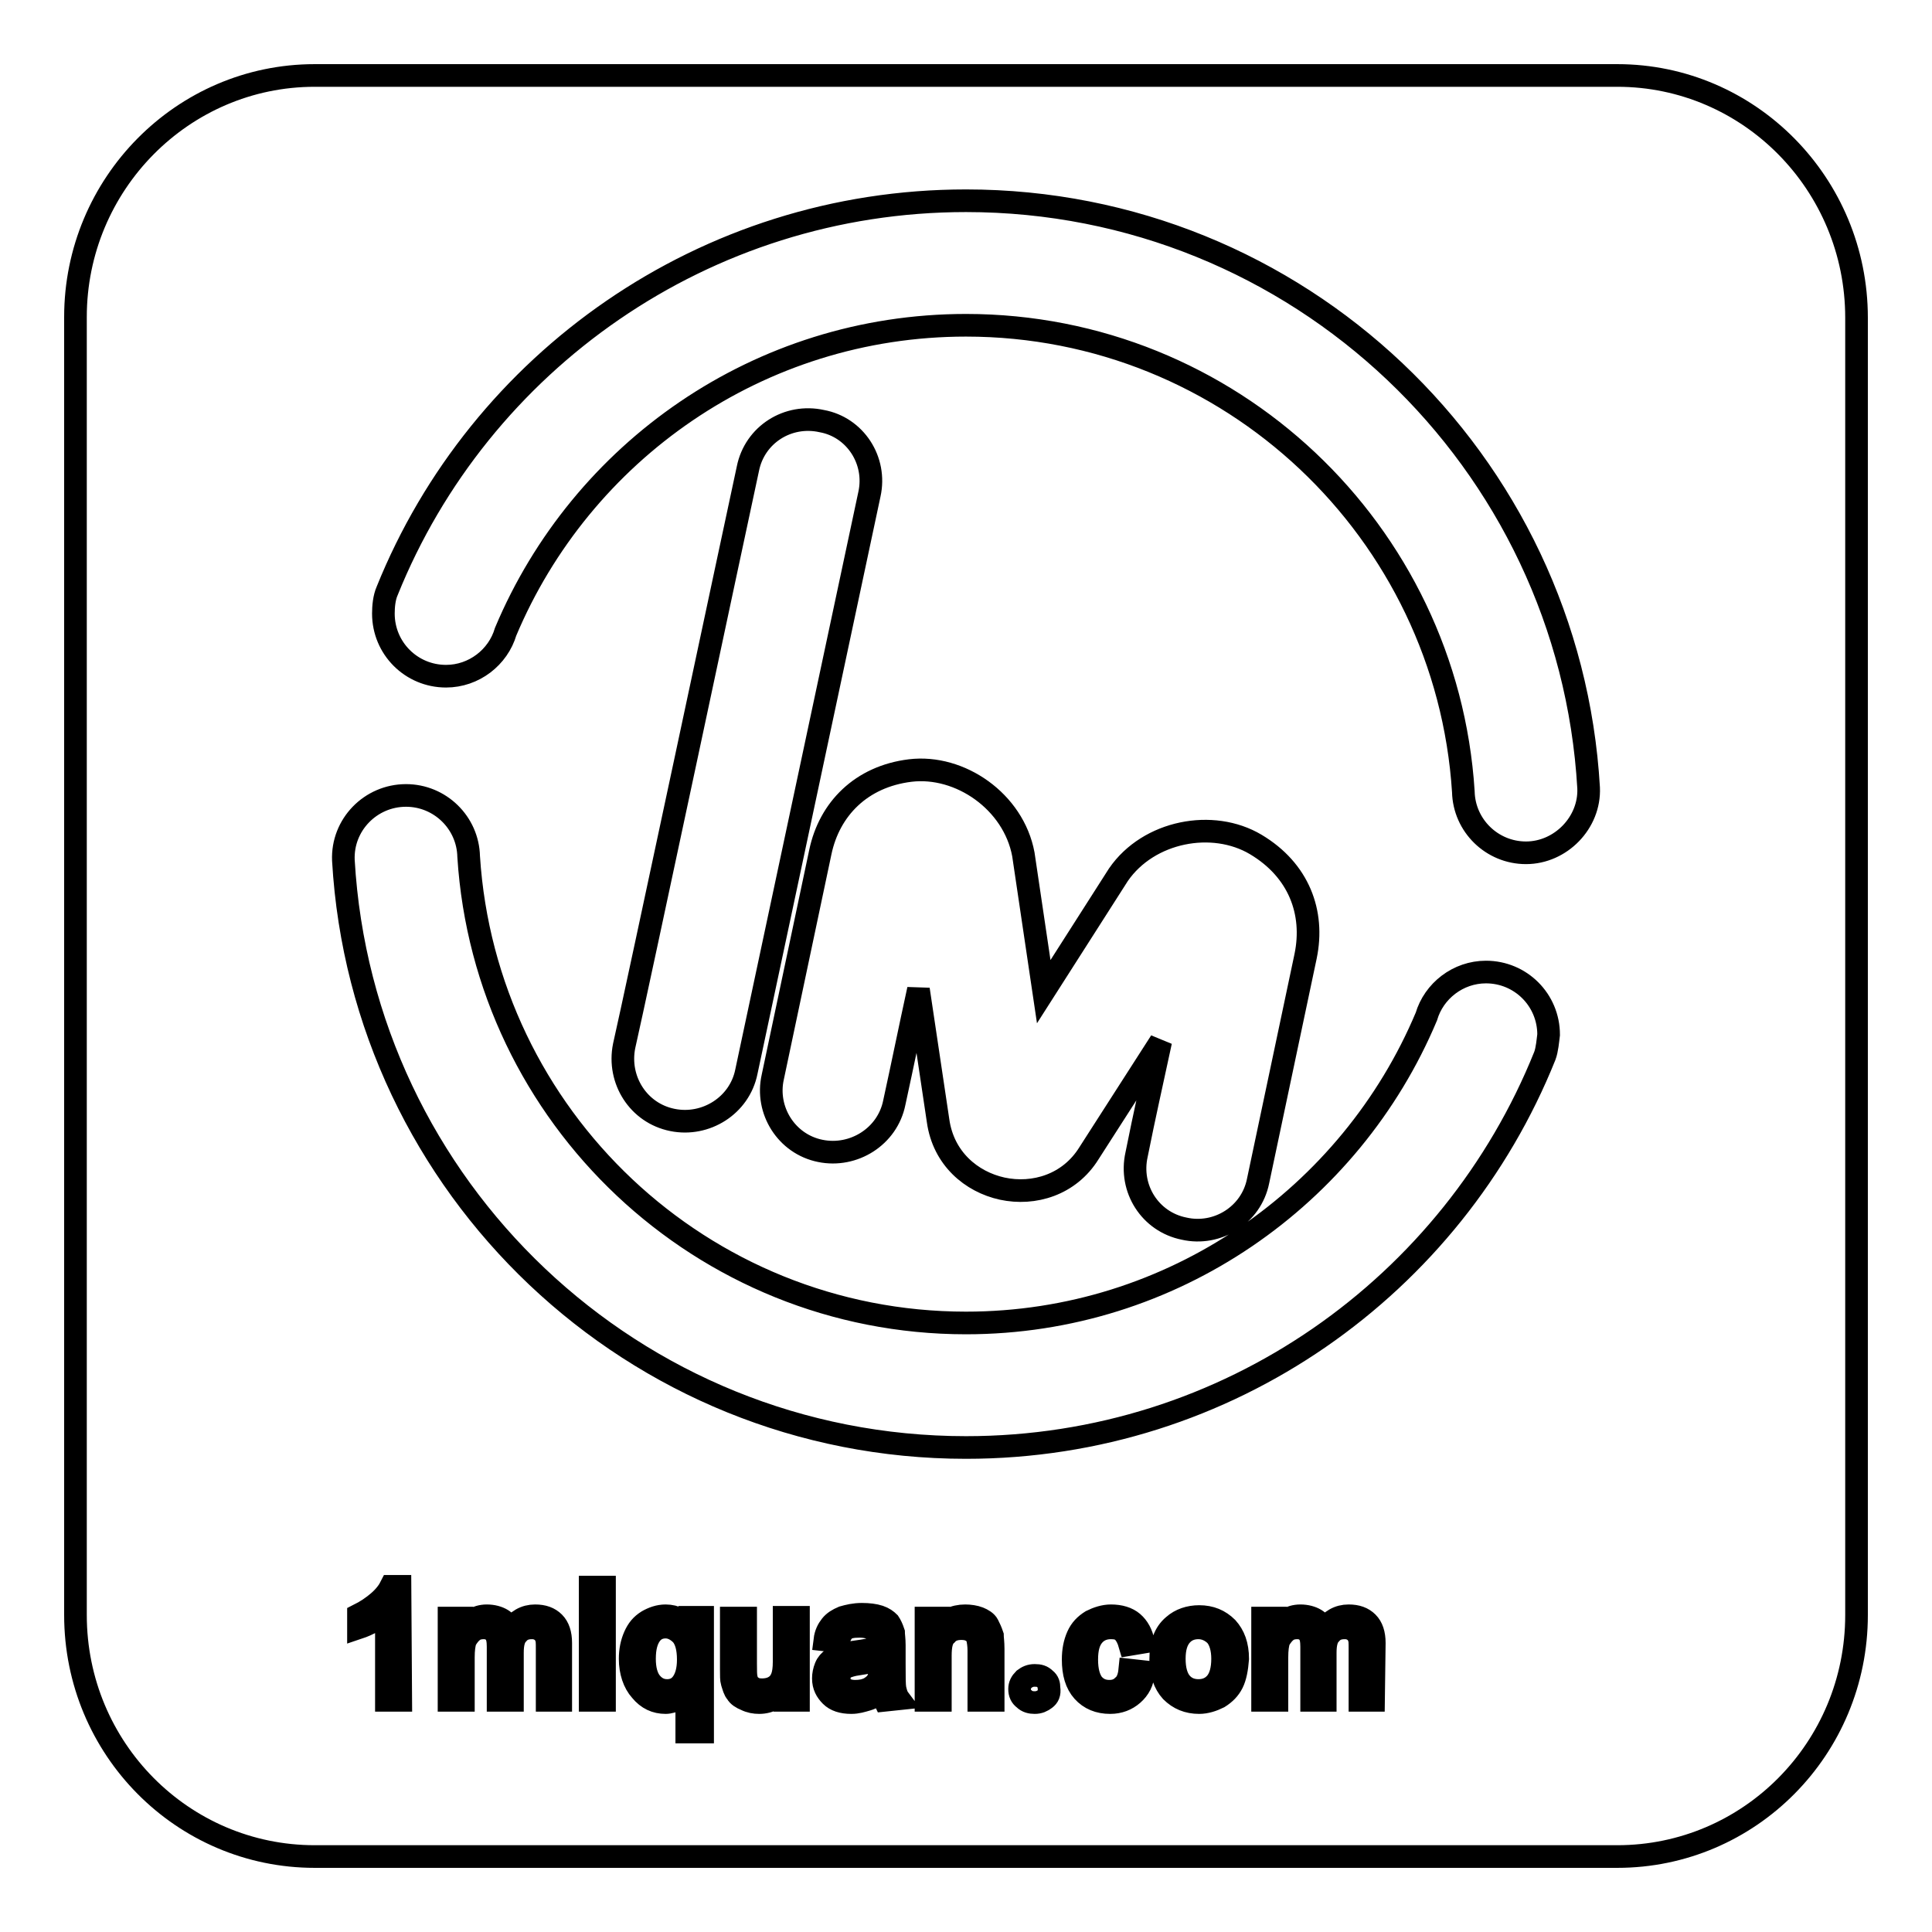 <?xml version="1.0" encoding="utf-8"?>
<!-- Svg Vector Icons : http://www.onlinewebfonts.com/icon -->
<!DOCTYPE svg PUBLIC "-//W3C//DTD SVG 1.1//EN" "http://www.w3.org/Graphics/SVG/1.1/DTD/svg11.dtd">
<svg version="1.1" xmlns="http://www.w3.org/2000/svg" xmlns:xlink="http://www.w3.org/1999/xlink" x="0px" y="0px" viewBox="0 0 256 256" enable-background="new 0 0 256 256" xml:space="preserve">
<g><g><path stroke-width="3" fill-opacity="0" stroke="#000000"  d="M112.1,220.9c-0.3,0.1-0.5,0.3-0.7,0.6c-0.1,0.3-0.2,0.6-0.2,0.9c0,0.5,0.2,0.9,0.5,1.2c0.3,0.3,0.9,0.5,1.6,0.5c0.7,0,1.3-0.1,1.9-0.4c0.5-0.3,1-0.7,1.2-1.3c0.2-0.4,0.3-1,0.3-1.9v-0.7c-0.7,0.3-1.7,0.5-3,0.7C112.9,220.6,112.4,220.8,112.1,220.9z"/><path stroke-width="3" fill-opacity="0" stroke="#000000"  d="M88.2,215.6c-0.8,0-1.5,0.3-2,1c-0.5,0.7-0.8,1.7-0.8,3.2c0,1.4,0.3,2.5,0.9,3.2c0.6,0.7,1.3,1,2.1,1c0.8,0,1.5-0.3,2-1c0.5-0.7,0.8-1.7,0.8-3.1c0-1.5-0.3-2.6-0.9-3.3C89.7,216,89,215.6,88.2,215.6z"/><path stroke-width="3" fill-opacity="0" stroke="#000000"  d="M158.8,215.7c-0.9,0-1.7,0.3-2.3,1c-0.6,0.7-0.9,1.7-0.9,3.1c0,1.4,0.3,2.5,0.9,3.2c0.6,0.7,1.4,1,2.3,1s1.7-0.3,2.3-1c0.6-0.7,0.9-1.8,0.9-3.2c0-1.3-0.3-2.4-0.9-3.1C160.5,216.1,159.7,215.7,158.8,215.7z"/><path stroke-width="3" fill-opacity="0" stroke="#000000"  d="M214.3,10H41.7C24.2,10,10,24.4,10,42v172c0,17.7,14.2,32,31.7,32h172.6c17.5,0,31.7-14.3,31.7-32V42.1C246,24.4,231.8,10,214.3,10z M53.1,225.3h-1.9v-11.8c-0.4,0.4-1,0.8-1.7,1.3c-0.7,0.4-1.4,0.7-2,0.9V214c1-0.5,1.9-1.1,2.7-1.8c0.8-0.7,1.3-1.4,1.6-2h1.2L53.1,225.3L53.1,225.3z M74.3,225.3h-1.8v-6.9c0-0.7,0-1.3-0.2-1.6c-0.1-0.3-0.3-0.6-0.7-0.8c-0.3-0.2-0.7-0.3-1.1-0.3c-0.8,0-1.4,0.2-1.9,0.8c-0.5,0.5-0.7,1.3-0.7,2.5v6.3H66v-7.1c0-0.8-0.1-1.4-0.4-1.8c-0.3-0.4-0.8-0.7-1.5-0.7c-0.5,0-1,0.1-1.4,0.4c-0.4,0.3-0.7,0.7-1,1.2c-0.2,0.5-0.3,1.3-0.3,2.3v5.7h-1.9v-10.9h1.7v1.5c0.3-0.5,0.8-1,1.4-1.3c0.6-0.3,1.2-0.5,1.9-0.5c0.8,0,1.5,0.2,2,0.5c0.5,0.3,0.9,0.8,1.1,1.4c0.9-1.3,2-1.9,3.3-1.9c1.1,0,1.9,0.3,2.5,0.9s0.9,1.5,0.9,2.7L74.3,225.3L74.3,225.3z M80.1,225.3h-1.9v-10.9h1.9V225.3z M80.1,212.4h-1.9v-2.1h1.9V212.4z M92.8,229.5H91v-5.3c-0.3,0.4-0.7,0.7-1.2,1c-0.5,0.2-1.1,0.4-1.6,0.4c-1.3,0-2.4-0.5-3.3-1.6c-0.9-1-1.4-2.5-1.4-4.2c0-1.1,0.2-2.1,0.6-3c0.4-0.9,0.9-1.5,1.7-2c0.7-0.4,1.5-0.7,2.4-0.7c1.3,0,2.4,0.6,3.2,1.7v-1.5h1.7V229.5z M105.7,225.3h-1.7v-1.6c-0.8,1.2-2,1.9-3.4,1.9c-0.6,0-1.2-0.1-1.8-0.4c-0.5-0.2-1-0.5-1.2-0.9c-0.3-0.3-0.4-0.8-0.6-1.4c-0.1-0.3-0.1-0.9-0.1-1.7v-6.8h1.9v6c0,1,0,1.6,0.1,2c0.1,0.5,0.3,0.9,0.7,1.1c0.4,0.3,0.8,0.4,1.4,0.4c0.5,0,1.1-0.1,1.6-0.4c0.5-0.3,0.8-0.7,1-1.2c0.2-0.5,0.3-1.2,0.3-2.1v-5.9h1.9V225.3z M117.2,225.3c-0.2-0.4-0.3-0.8-0.3-1.3c-0.7,0.6-1.3,1-2,1.2s-1.3,0.4-2.1,0.4c-1.2,0-2.1-0.3-2.7-0.9c-0.6-0.6-1-1.3-1-2.3c0-0.5,0.1-1,0.3-1.5s0.5-0.8,0.9-1.1c0.4-0.2,0.8-0.4,1.3-0.6c0.3-0.1,0.9-0.2,1.6-0.3c1.5-0.2,2.6-0.4,3.3-0.7c0-0.2,0-0.4,0-0.5c0-0.7-0.2-1.3-0.5-1.6c-0.5-0.4-1.2-0.6-2.1-0.6c-0.9,0-1.5,0.1-1.9,0.4c-0.4,0.3-0.7,0.8-0.9,1.6l-1.8-0.2c0.1-0.8,0.4-1.4,0.8-1.9c0.4-0.5,0.9-0.8,1.6-1.1c0.7-0.2,1.5-0.4,2.5-0.4c0.9,0,1.7,0.1,2.3,0.3c0.6,0.2,1,0.5,1.3,0.8c0.2,0.3,0.4,0.7,0.6,1.3c0,0.3,0.1,0.9,0.1,1.7v2.5c0,1.7,0,2.8,0.1,3.3c0.1,0.4,0.2,0.9,0.5,1.3L117.2,225.3L117.2,225.3L117.2,225.3z M131.5,225.3h-1.8v-6.6c0-0.7-0.1-1.3-0.2-1.7c-0.1-0.4-0.4-0.7-0.8-0.9c-0.3-0.2-0.8-0.3-1.3-0.3c-0.8,0-1.5,0.2-2,0.8c-0.6,0.5-0.8,1.4-0.8,2.8v5.9h-1.9v-10.9h1.7v1.5c0.8-1.2,2-1.8,3.5-1.8c0.6,0,1.3,0.1,1.8,0.3c0.5,0.2,1,0.5,1.2,0.9c0.2,0.4,0.4,0.8,0.6,1.4c0,0.3,0.1,0.9,0.1,1.8V225.3L131.5,225.3z M138.5,225.1c-0.4,0.3-0.8,0.5-1.4,0.5c-0.5,0-1-0.1-1.4-0.5c-0.4-0.3-0.6-0.7-0.6-1.3c0-0.5,0.2-0.9,0.6-1.3c0.4-0.3,0.8-0.5,1.4-0.5s1,0.1,1.4,0.5c0.4,0.3,0.5,0.7,0.5,1.2C139.1,224.4,138.9,224.8,138.5,225.1z M150.1,224.5c-0.8,0.7-1.8,1.1-3,1.1c-1.5,0-2.7-0.5-3.6-1.5c-0.9-1-1.3-2.4-1.3-4.2c0-1.2,0.2-2.2,0.6-3.1c0.4-0.9,1-1.5,1.8-2c0.8-0.4,1.7-0.7,2.6-0.7c1.2,0,2.2,0.3,2.9,0.9c0.7,0.6,1.2,1.5,1.4,2.6l-1.8,0.3c-0.2-0.7-0.5-1.3-0.9-1.7c-0.4-0.4-1-0.5-1.6-0.5c-0.9,0-1.7,0.3-2.3,1c-0.6,0.7-0.9,1.7-0.9,3.2c0,1.5,0.3,2.5,0.8,3.2c0.6,0.7,1.3,1,2.2,1c0.7,0,1.3-0.2,1.8-0.7c0.5-0.4,0.8-1.1,0.9-2.1l1.8,0.2C151.5,222.8,150.9,223.8,150.1,224.5z M163.3,223c-0.4,0.8-1,1.4-1.8,1.9c-0.8,0.4-1.7,0.7-2.6,0.7c-1.5,0-2.7-0.5-3.7-1.5c-0.9-1-1.4-2.4-1.4-4.2c0-2,0.5-3.5,1.7-4.5c0.9-0.8,2.1-1.2,3.4-1.2c1.5,0,2.7,0.5,3.7,1.5c0.9,1,1.4,2.3,1.4,4.1C163.9,221.1,163.7,222.2,163.3,223z M182,225.3h-1.8v-6.9c0-0.7,0-1.3-0.2-1.6c-0.1-0.3-0.3-0.6-0.7-0.8c-0.3-0.2-0.7-0.3-1.1-0.3c-0.8,0-1.4,0.2-1.9,0.8c-0.5,0.5-0.7,1.3-0.7,2.5v6.3h-1.8v-7.1c0-0.8-0.1-1.4-0.4-1.8c-0.3-0.4-0.8-0.7-1.5-0.7c-0.5,0-1,0.1-1.4,0.4s-0.7,0.7-1,1.2c-0.2,0.5-0.3,1.3-0.3,2.3v5.7h-1.9v-10.9h1.7v1.5c0.3-0.5,0.8-1,1.4-1.3c0.6-0.3,1.2-0.5,1.9-0.5c0.8,0,1.5,0.2,2,0.5c0.5,0.3,0.9,0.8,1.1,1.4c0.9-1.3,2-1.9,3.3-1.9c1.1,0,1.9,0.3,2.5,0.9c0.6,0.6,0.9,1.5,0.9,2.7L182,225.3L182,225.3L182,225.3z M204.7,139.9c-12.2,30.4-41.9,51.9-76.7,51.9c-44,0-80-34.4-82.5-77.8c-0.2-4.7,3.6-8.6,8.3-8.6c4.5,0,8.2,3.6,8.3,8.1c2.2,34.5,30.9,61.8,65.9,61.8c27.4,0,51-16.8,61-40.6c1-3.4,4.2-5.9,7.9-5.9c4.6,0,8.3,3.7,8.3,8.3C205.1,137.9,205,139.1,204.7,139.9z M144.3,152.8c-2.6,4.2-7.3,5.6-11.5,4.7c-4.1-0.9-7.8-4-8.5-9l-2.6-17.4c-1.2,5.5-2,9.5-3.2,15c-0.9,4.5-5.4,7.3-9.8,6.4c-4.5-0.9-7.3-5.4-6.3-9.8l6.3-29.8c1.2-5.7,5.4-10,11.9-10.8c6.6-0.8,13.7,4.1,15,11.1l2.7,18.2l9.9-15.5c4-5.8,12.5-7.4,18.2-4c5.7,3.4,7.8,9,6.6,14.8l-6.3,29.8c-0.9,4.5-5.4,7.3-9.8,6.3c-4.5-0.9-7.3-5.3-6.3-9.8c1.1-5.5,2-9.4,3.2-15L144.3,152.8z M115.2,65.5L98.9,142c-0.9,4.5-5.4,7.3-9.8,6.4c-4.5-0.9-7.3-5.3-6.4-9.8C84,133,97.9,67.6,99.1,62.1c0.9-4.5,5.3-7.3,9.8-6.3C113.3,56.6,116.2,61,115.2,65.5z M202.2,113c-4.5,0-8.2-3.6-8.3-8.1c-2.2-34.5-30.9-61.8-65.9-61.8c-27.5,0-51,16.8-61,40.6c-1,3.4-4.2,5.9-7.9,5.9c-4.6,0-8.3-3.7-8.3-8.3c0-0.9,0.1-2.1,0.5-3C63.5,48,93.3,26.6,128,26.6c44,0,80,34.4,82.5,77.8C210.7,109,206.8,113,202.2,113z"/></g></g>
</svg>